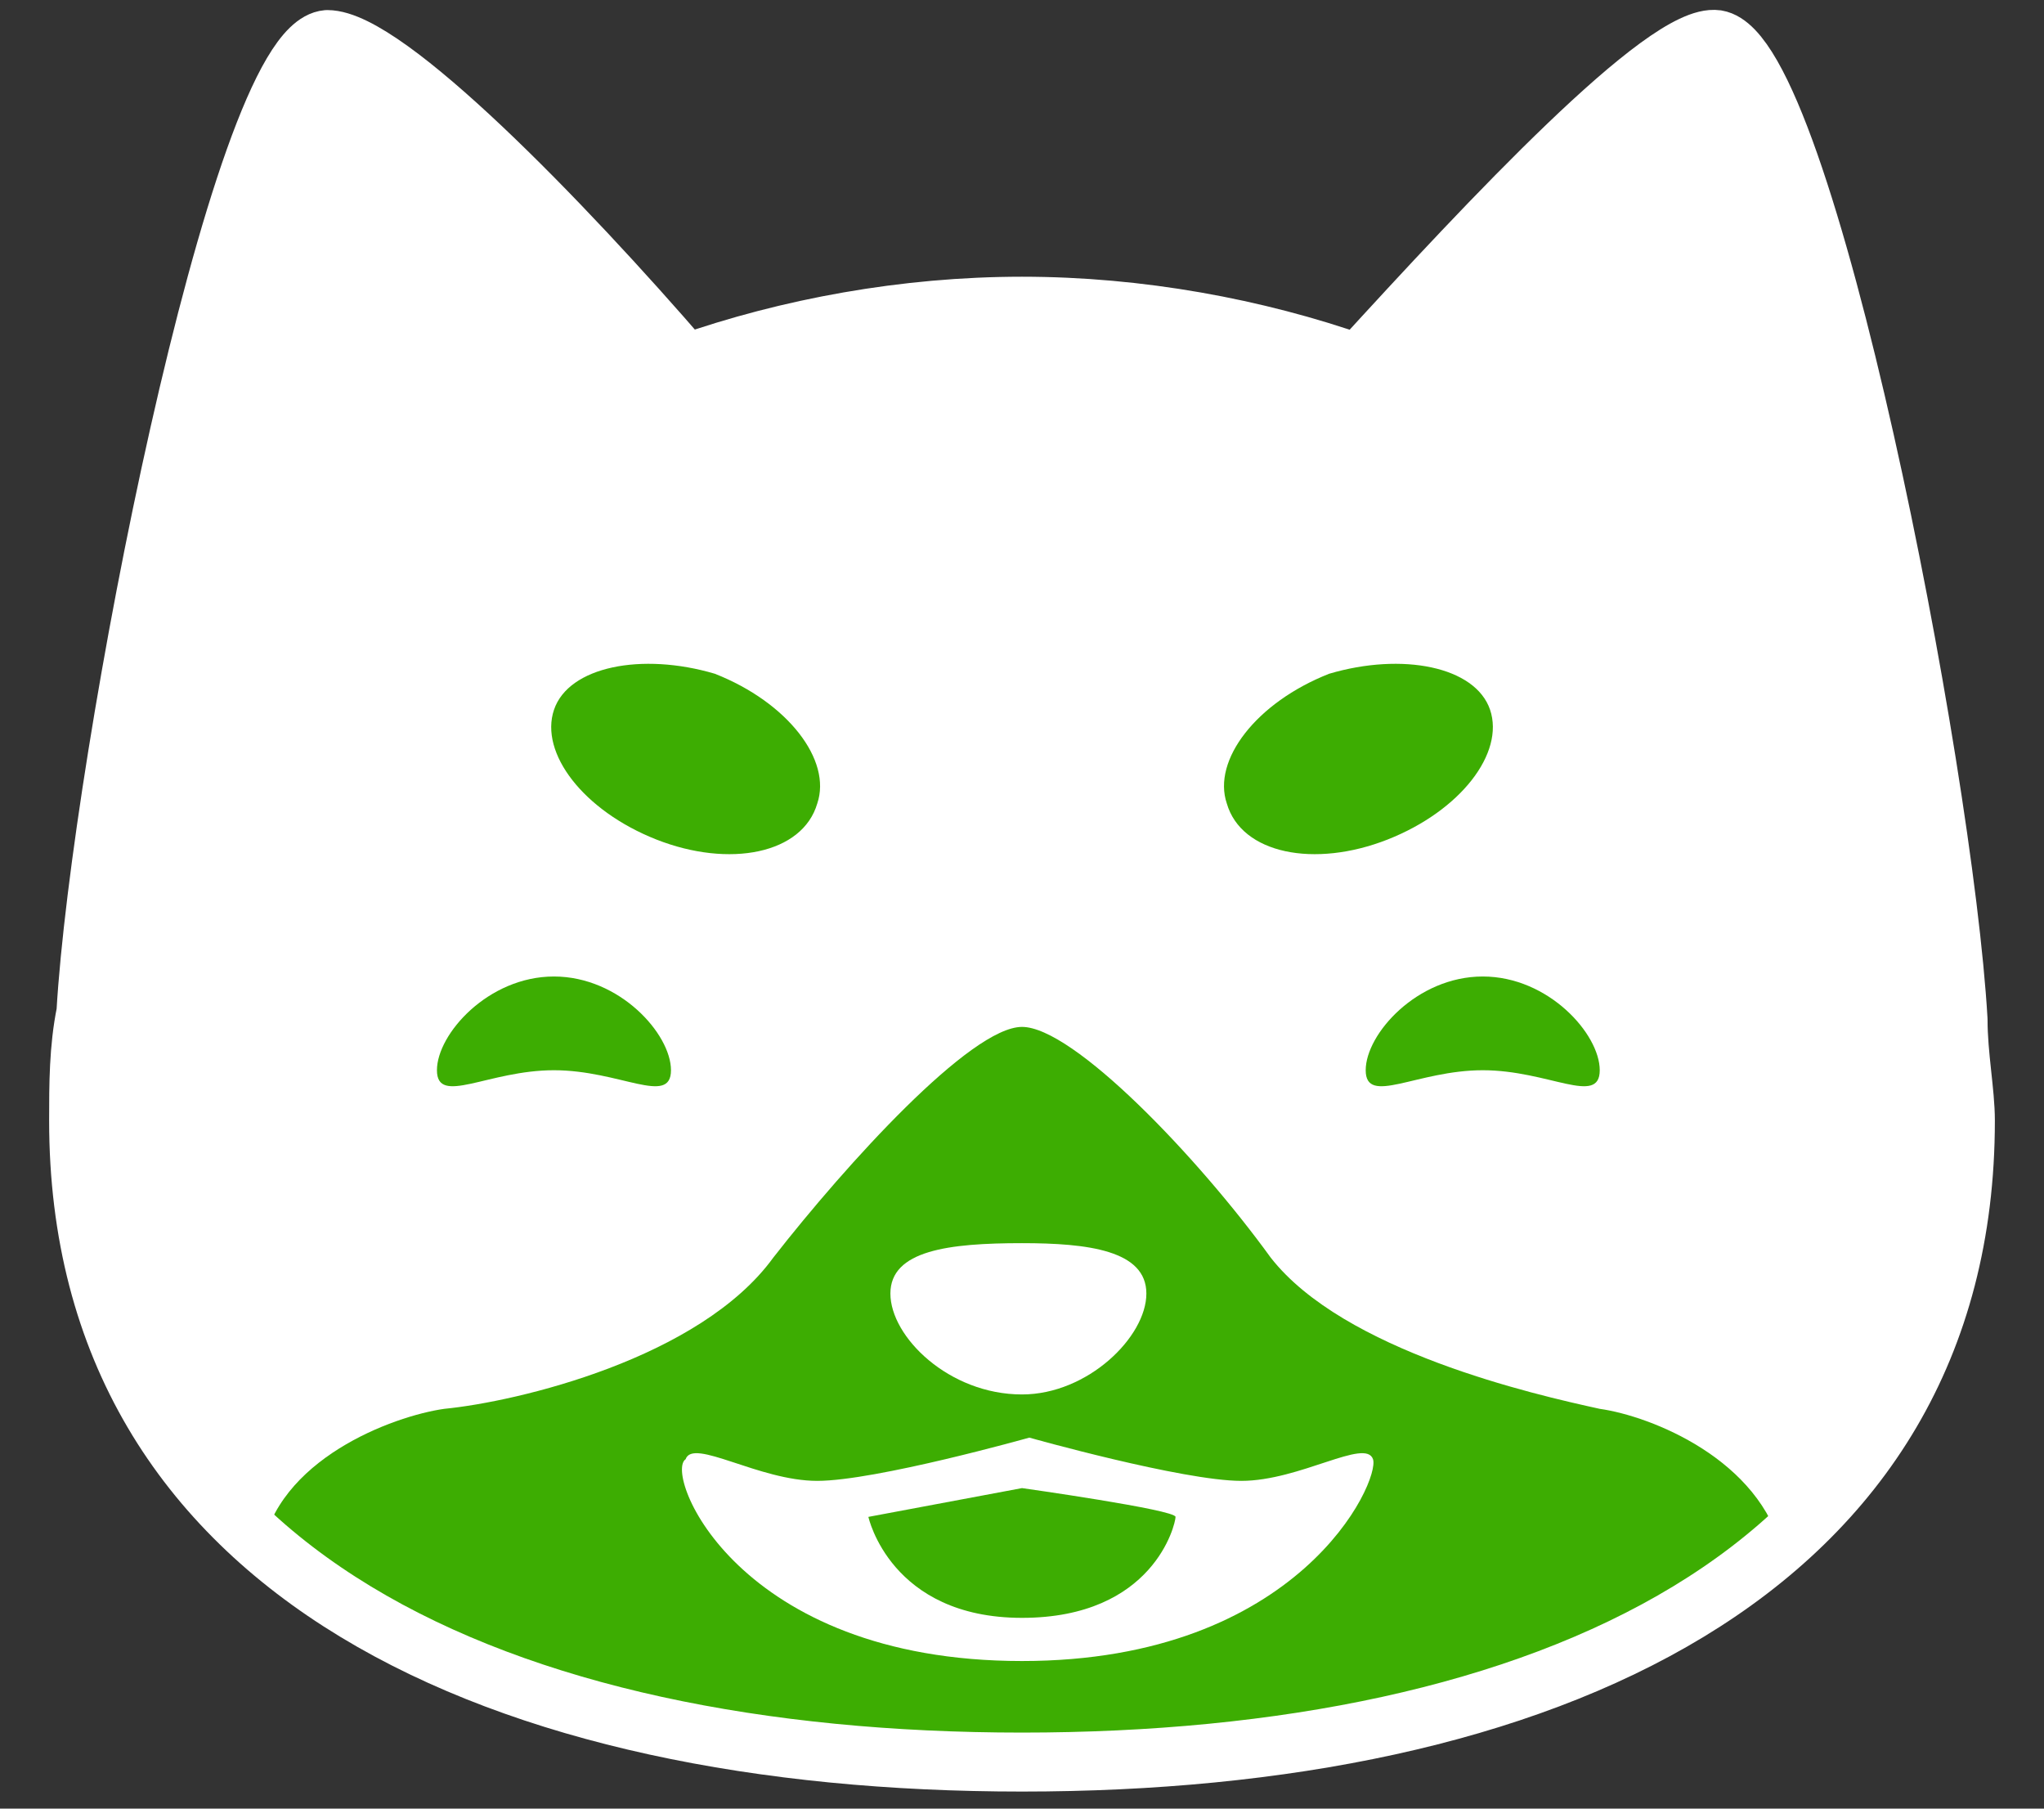 <svg width="26" height="23" viewBox="0 0 26 23" fill="none" xmlns="http://www.w3.org/2000/svg">
<rect x="0" y="0" width="26" height="23" fill="#333333" stroke="none"/>
<path d="M24.907 12.968C24.721 9.76 22.953 0.686 21.837 0.503C21.186 0.411 18.953 2.794 17.279 4.627C15.977 4.169 14.488 3.894 13 3.894C11.512 3.894 10.023 4.169 8.721 4.627C7.14 2.794 4.907 0.503 4.163 0.503C3.047 0.594 1.279 9.668 1.093 12.876C1 13.334 1 13.793 1 14.251C1 20.025 6.395 22.408 13 22.408C19.605 22.408 25 20.025 25 14.251C25 13.884 24.907 13.426 24.907 12.968Z" fill="white"/>
<path d="M3.326 19.749C5.558 21.674 9 22.499 13 22.499C17 22.499 20.442 21.674 22.674 19.749C22.395 18.558 21 18.008 20.349 17.916C19.512 17.733 17.093 17.183 16.163 15.992C15.233 14.708 13.651 13.059 13 13.059C12.349 13.059 10.768 14.8 9.837 15.992C8.907 17.275 6.582 17.825 5.651 17.916C5 18.008 3.512 18.558 3.326 19.749Z" fill="#3DAD02"/>
<path d="M24.907 12.968C24.721 9.76 22.953 0.686 21.837 0.503C21.186 0.411 18.953 2.794 17.279 4.627C15.977 4.169 14.488 3.894 13 3.894C11.512 3.894 10.023 4.169 8.721 4.627C7.14 2.794 4.907 0.503 4.163 0.503C3.047 0.594 1.279 9.668 1.093 12.876C1 13.334 1 13.793 1 14.251C1 20.025 6.395 22.408 13 22.408C19.605 22.408 25 20.025 25 14.251C25 13.884 24.907 13.426 24.907 12.968Z" stroke="white" stroke-width="0.75" stroke-miterlimit="10" stroke-linecap="round" stroke-linejoin="round"/>
<path d="M14.582 16.45C14.582 17 13.837 17.733 13 17.733C12.07 17.733 11.326 17 11.326 16.45C11.326 15.9 12.07 15.809 13 15.809C13.837 15.809 14.582 15.9 14.582 16.45Z" fill="white"/>
<path d="M13 21.123C16.535 21.123 17.558 18.832 17.465 18.557C17.372 18.282 16.535 18.832 15.79 18.832C15.046 18.832 13.093 18.282 13.093 18.282C13.093 18.282 11.139 18.832 10.395 18.832C9.651 18.832 8.814 18.282 8.721 18.557C8.441 18.741 9.372 21.123 13 21.123Z" fill="white"/>
<path d="M13 20.574C14.674 20.574 14.953 19.382 14.953 19.29C14.953 19.199 13 18.924 13 18.924L11.046 19.29C11.046 19.29 11.325 20.574 13 20.574Z" fill="#3DAD02"/>
<path d="M8.535 13.61C8.535 14.068 7.884 13.61 7.046 13.61C6.209 13.61 5.558 14.068 5.558 13.61C5.558 13.151 6.209 12.418 7.046 12.418C7.884 12.418 8.535 13.151 8.535 13.61Z" fill="#3DAD02"/>
<path d="M20.349 13.61C20.349 14.068 19.698 13.61 18.861 13.61C18.023 13.61 17.372 14.068 17.372 13.61C17.372 13.151 18.023 12.418 18.861 12.418C19.698 12.418 20.349 13.151 20.349 13.61Z" fill="#3DAD02"/>
<path d="M18.954 9.026C19.14 9.576 18.581 10.309 17.651 10.676C16.721 11.042 15.791 10.859 15.605 10.217C15.419 9.668 15.977 8.934 16.907 8.568C17.837 8.293 18.767 8.476 18.954 9.026Z" fill="#3DAD02"/>
<path d="M7.047 9.026C6.861 9.576 7.419 10.309 8.349 10.676C9.279 11.042 10.209 10.859 10.396 10.217C10.582 9.668 10.023 8.934 9.093 8.568C8.163 8.293 7.233 8.476 7.047 9.026Z" fill="#3DAD02"/>
</svg>
